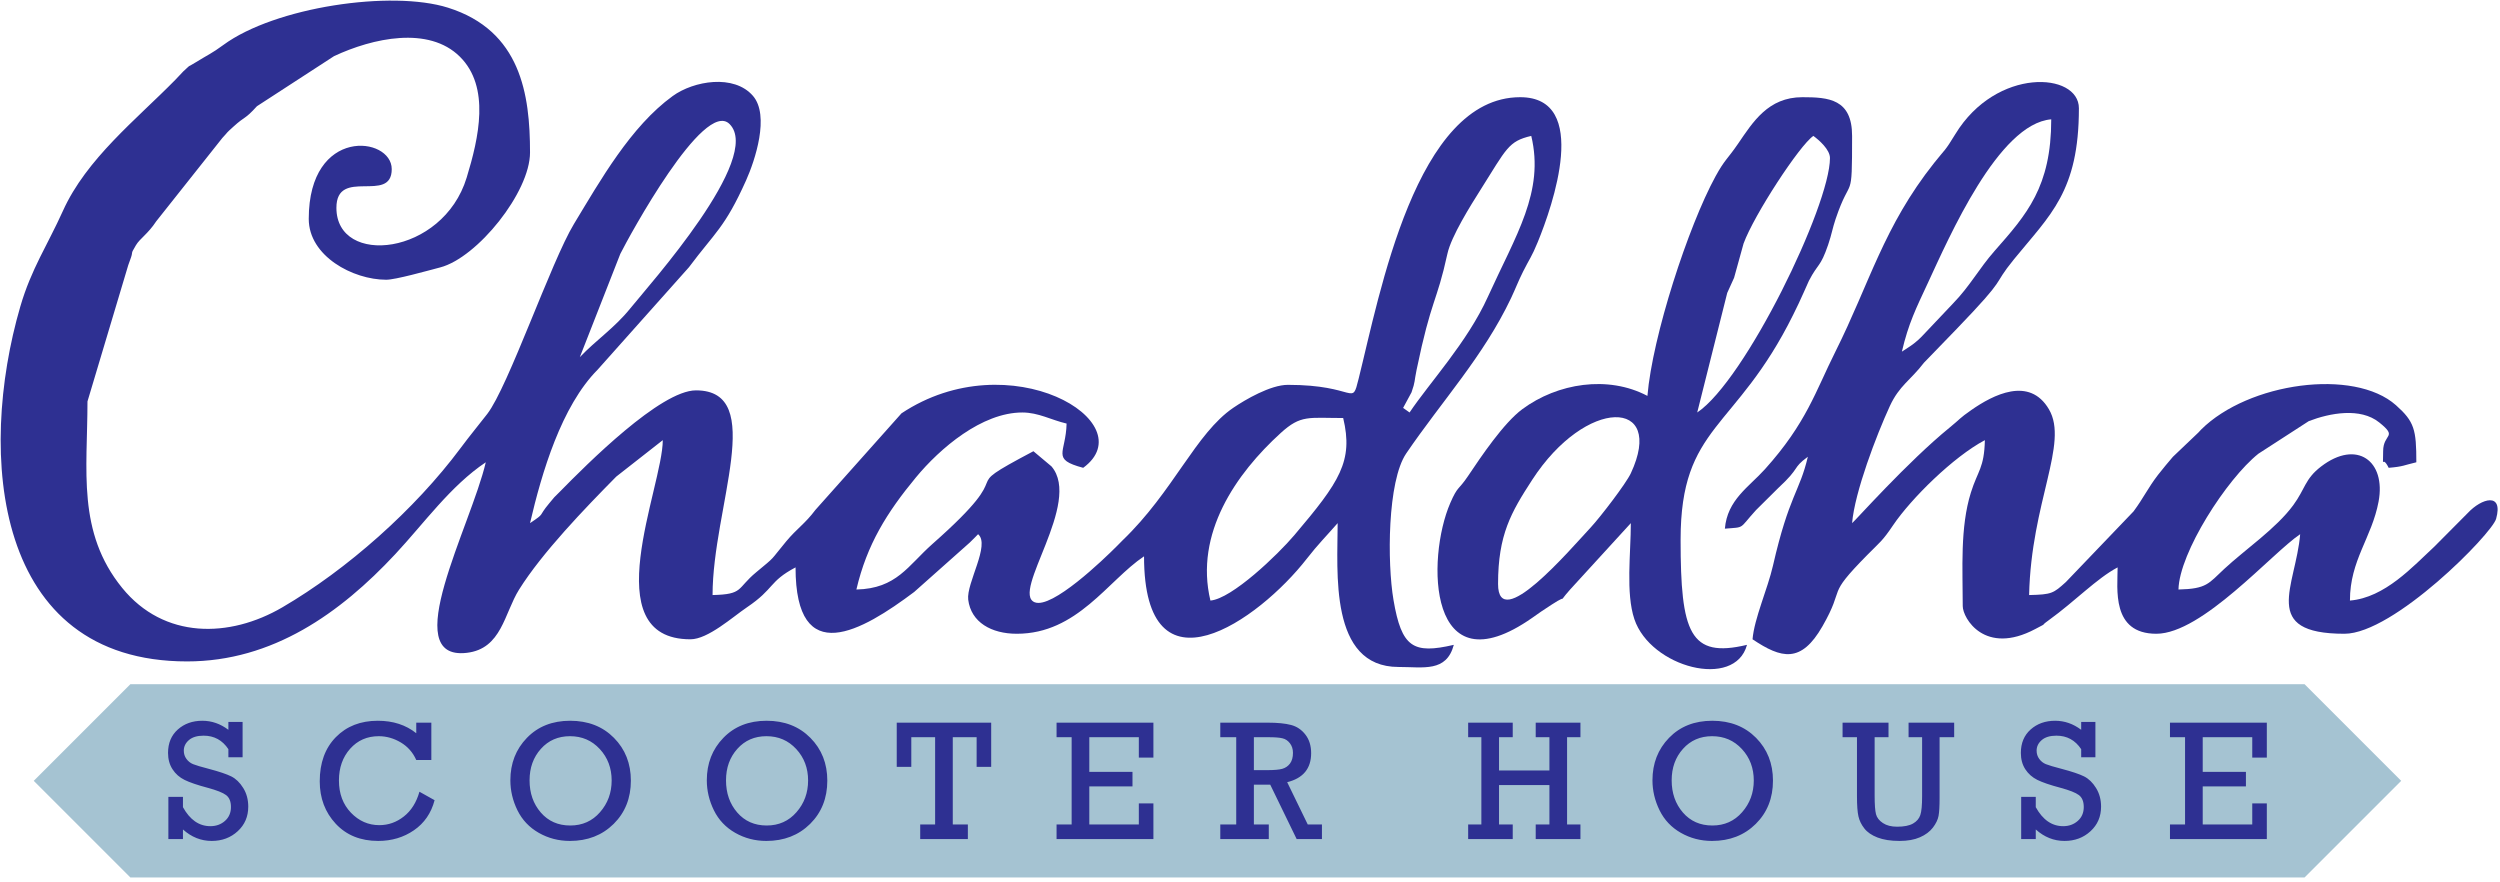 <?xml version="1.0" encoding="UTF-8"?>
<svg xmlns="http://www.w3.org/2000/svg" xmlns:xlink="http://www.w3.org/1999/xlink" width="448pt" height="158pt" viewBox="0 0 448 158" version="1.1">
<g id="surface1">
<path style=" stroke:none;fill-rule:evenodd;fill:rgb(64.699%,76.5%,82.399%);fill-opacity:1;" d="M 23.363 122.609 L 412.977 122.609 L 430.293 139.926 L 412.977 157.242 L 23.363 157.242 L 6.047 139.926 L 23.363 122.609 "/>
<path style=" stroke:none;fill-rule:nonzero;fill:rgb(17.999%,18.799%,57.3%);fill-opacity:1;" d="M 30.172 150.355 L 30.172 142.801 L 32.785 142.801 L 32.785 144.648 C 34.039 146.914 35.676 148.051 37.699 148.051 C 38.734 148.051 39.605 147.734 40.316 147.105 C 41.027 146.477 41.387 145.645 41.387 144.621 C 41.387 143.629 41.094 142.918 40.516 142.48 C 39.938 142.043 38.84 141.613 37.23 141.176 C 35.355 140.68 33.973 140.203 33.07 139.758 C 32.172 139.312 31.449 138.68 30.918 137.855 C 30.379 137.031 30.113 136.051 30.113 134.922 C 30.113 133.168 30.695 131.773 31.863 130.727 C 33.031 129.684 34.5 129.16 36.262 129.16 C 37.934 129.16 39.492 129.699 40.926 130.781 L 40.926 129.375 L 43.473 129.375 L 43.473 135.703 L 40.926 135.703 L 40.926 134.25 C 39.852 132.637 38.375 131.832 36.484 131.832 C 35.344 131.832 34.469 132.094 33.855 132.621 C 33.246 133.148 32.938 133.777 32.938 134.512 C 32.938 135.074 33.094 135.566 33.406 135.992 C 33.719 136.422 34.109 136.734 34.594 136.934 C 35.074 137.133 36.016 137.414 37.43 137.781 C 39.266 138.266 40.602 138.715 41.438 139.129 C 42.266 139.543 42.984 140.234 43.586 141.207 C 44.188 142.176 44.488 143.293 44.488 144.551 C 44.488 146.328 43.859 147.797 42.598 148.953 C 41.34 150.113 39.781 150.695 37.93 150.695 C 36.027 150.695 34.309 150.008 32.785 148.641 L 32.785 150.355 Z M 75.164 141.879 L 77.879 143.395 C 77.27 145.711 76.035 147.508 74.176 148.785 C 72.324 150.059 70.191 150.695 67.777 150.695 C 64.613 150.695 62.074 149.668 60.164 147.617 C 58.258 145.57 57.297 143.031 57.297 140.012 C 57.297 136.699 58.262 134.059 60.18 132.102 C 62.102 130.141 64.609 129.16 67.703 129.16 C 70.434 129.16 72.727 129.902 74.594 131.395 L 74.594 129.5 L 77.297 129.5 L 77.297 136.195 L 74.594 136.195 C 73.992 134.84 73.066 133.785 71.816 133.043 C 70.562 132.301 69.246 131.926 67.871 131.926 C 65.785 131.926 64.078 132.68 62.742 134.18 C 61.406 135.68 60.738 137.574 60.738 139.867 C 60.738 142.223 61.457 144.141 62.883 145.633 C 64.316 147.121 66.012 147.867 67.973 147.867 C 69.586 147.867 71.051 147.352 72.371 146.312 C 73.691 145.277 74.621 143.797 75.164 141.879 Z M 91.457 139.832 C 91.457 136.801 92.445 134.266 94.426 132.223 C 96.406 130.18 98.988 129.16 102.172 129.16 C 105.383 129.16 107.996 130.18 110.02 132.223 C 112.043 134.266 113.051 136.82 113.051 139.891 C 113.051 143.02 112.023 145.605 109.969 147.645 C 107.91 149.676 105.301 150.695 102.125 150.695 C 100.105 150.695 98.246 150.211 96.551 149.246 C 94.855 148.281 93.582 146.938 92.73 145.211 C 91.883 143.484 91.457 141.688 91.457 139.832 Z M 94.898 139.836 C 94.898 142.129 95.566 144.047 96.91 145.602 C 98.25 147.152 100.012 147.93 102.191 147.93 C 104.359 147.93 106.137 147.137 107.523 145.547 C 108.914 143.961 109.609 142.066 109.609 139.867 C 109.609 137.645 108.902 135.766 107.484 134.23 C 106.066 132.695 104.293 131.926 102.145 131.926 C 100.016 131.926 98.277 132.684 96.926 134.195 C 95.574 135.703 94.898 137.582 94.898 139.836 Z M 126.66 139.832 C 126.66 136.801 127.648 134.266 129.629 132.223 C 131.609 130.18 134.191 129.16 137.375 129.16 C 140.586 129.16 143.199 130.18 145.223 132.223 C 147.246 134.266 148.254 136.82 148.254 139.891 C 148.254 143.02 147.227 145.605 145.172 147.645 C 143.113 149.676 140.504 150.695 137.328 150.695 C 135.309 150.695 133.449 150.211 131.754 149.246 C 130.059 148.281 128.785 146.938 127.934 145.211 C 127.086 143.484 126.66 141.688 126.66 139.832 Z M 130.102 139.836 C 130.102 142.129 130.77 144.047 132.113 145.602 C 133.453 147.152 135.215 147.93 137.395 147.93 C 139.562 147.93 141.34 147.137 142.727 145.547 C 144.117 143.961 144.812 142.066 144.812 139.867 C 144.812 137.645 144.105 135.766 142.688 134.23 C 141.27 132.695 139.496 131.926 137.348 131.926 C 135.219 131.926 133.48 132.684 132.129 134.195 C 130.777 135.703 130.102 137.582 130.102 139.836 Z M 167.574 147.746 L 167.574 132.109 L 163.305 132.109 L 163.305 137.426 L 160.695 137.426 L 160.695 129.5 L 177.621 129.5 L 177.621 137.426 L 175.012 137.426 L 175.012 132.109 L 170.738 132.109 L 170.738 147.746 L 173.441 147.746 L 173.441 150.355 L 164.902 150.355 L 164.902 147.746 Z M 192.039 147.746 L 192.039 132.109 L 189.336 132.109 L 189.336 129.5 L 206.691 129.5 L 206.691 135.766 L 204.078 135.766 L 204.078 132.109 L 195.203 132.109 L 195.203 138.316 L 202.941 138.316 L 202.941 140.926 L 195.203 140.926 L 195.203 147.746 L 204.078 147.746 L 204.078 143.969 L 206.691 143.969 L 206.691 150.355 L 189.336 150.355 L 189.336 147.746 Z M 221.531 147.746 L 221.531 132.109 L 218.676 132.109 L 218.676 129.5 L 227.145 129.5 C 228.914 129.5 230.316 129.637 231.355 129.914 C 232.395 130.184 233.258 130.77 233.938 131.656 C 234.617 132.535 234.957 133.641 234.957 134.961 C 234.957 137.723 233.527 139.457 230.664 140.168 L 234.348 147.746 L 236.891 147.746 L 236.891 150.355 L 232.359 150.355 L 227.629 140.617 L 224.695 140.617 L 224.695 147.746 L 227.367 147.746 L 227.367 150.355 L 218.676 150.355 L 218.676 147.746 Z M 224.695 138.008 L 227.148 138.008 C 228.336 138.008 229.211 137.93 229.773 137.777 C 230.34 137.617 230.805 137.305 231.164 136.832 C 231.52 136.355 231.699 135.715 231.699 134.914 C 231.699 134.234 231.516 133.66 231.152 133.191 C 230.789 132.719 230.344 132.422 229.805 132.301 C 229.273 132.172 228.461 132.109 227.359 132.109 L 224.695 132.109 Z M 265.461 147.746 L 265.461 132.109 L 263.094 132.109 L 263.094 129.5 L 271.082 129.5 L 271.082 132.109 L 268.625 132.109 L 268.625 138.07 L 277.656 138.07 L 277.656 132.109 L 275.199 132.109 L 275.199 129.5 L 283.215 129.5 L 283.215 132.109 L 280.82 132.109 L 280.82 147.746 L 283.215 147.746 L 283.215 150.355 L 275.199 150.355 L 275.199 147.746 L 277.656 147.746 L 277.656 140.68 L 268.625 140.68 L 268.625 147.746 L 271.082 147.746 L 271.082 150.355 L 263.094 150.355 L 263.094 147.746 Z M 296.121 139.832 C 296.121 136.801 297.109 134.266 299.09 132.223 C 301.074 130.18 303.652 129.16 306.84 129.16 C 310.047 129.16 312.664 130.18 314.688 132.223 C 316.707 134.266 317.715 136.82 317.715 139.891 C 317.715 143.02 316.688 145.605 314.633 147.645 C 312.578 149.676 309.965 150.695 306.789 150.695 C 304.77 150.695 302.91 150.211 301.215 149.246 C 299.52 148.281 298.246 146.938 297.398 145.211 C 296.547 143.484 296.121 141.688 296.121 139.832 Z M 299.562 139.836 C 299.562 142.129 300.234 144.047 301.574 145.602 C 302.914 147.152 304.676 147.93 306.859 147.93 C 309.023 147.93 310.801 147.137 312.188 145.547 C 313.578 143.961 314.277 142.066 314.277 139.867 C 314.277 137.645 313.57 135.766 312.152 134.23 C 310.734 132.695 308.957 131.926 306.812 131.926 C 304.684 131.926 302.941 132.684 301.59 134.195 C 300.238 135.703 299.562 137.582 299.562 139.836 Z M 335.934 132.109 L 335.934 142.547 C 335.934 144.172 336.016 145.289 336.18 145.906 C 336.344 146.531 336.758 147.059 337.418 147.492 C 338.074 147.93 338.922 148.145 339.961 148.145 C 341.199 148.145 342.148 147.957 342.809 147.582 C 343.469 147.207 343.902 146.699 344.117 146.066 C 344.336 145.43 344.441 144.309 344.441 142.699 L 344.441 132.109 L 342.016 132.109 L 342.016 129.5 L 350.188 129.5 L 350.188 132.109 L 347.574 132.109 L 347.574 143.016 C 347.574 144.484 347.512 145.555 347.387 146.215 C 347.262 146.879 346.926 147.578 346.379 148.305 C 345.824 149.023 345.051 149.609 344.047 150.043 C 343.051 150.48 341.836 150.695 340.402 150.695 C 338.824 150.695 337.512 150.488 336.461 150.086 C 335.41 149.68 334.617 149.137 334.09 148.457 C 333.559 147.781 333.203 147.055 333.031 146.285 C 332.855 145.512 332.77 144.32 332.77 142.699 L 332.77 132.109 L 330.188 132.109 L 330.188 129.5 L 338.422 129.5 L 338.422 132.109 Z M 362.195 150.355 L 362.195 142.801 L 364.809 142.801 L 364.809 144.648 C 366.062 146.914 367.699 148.051 369.723 148.051 C 370.758 148.051 371.629 147.734 372.34 147.105 C 373.051 146.477 373.41 145.645 373.41 144.621 C 373.41 143.629 373.117 142.918 372.539 142.48 C 371.961 142.043 370.863 141.613 369.254 141.176 C 367.379 140.68 365.996 140.203 365.094 139.758 C 364.195 139.312 363.473 138.68 362.938 137.855 C 362.402 137.031 362.137 136.051 362.137 134.922 C 362.137 133.168 362.719 131.773 363.887 130.727 C 365.055 129.684 366.523 129.16 368.285 129.16 C 369.957 129.16 371.516 129.699 372.949 130.781 L 372.949 129.375 L 375.496 129.375 L 375.496 135.703 L 372.949 135.703 L 372.949 134.25 C 371.871 132.637 370.398 131.832 368.508 131.832 C 367.367 131.832 366.492 132.094 365.879 132.621 C 365.27 133.148 364.961 133.777 364.961 134.512 C 364.961 135.074 365.113 135.566 365.43 135.992 C 365.738 136.422 366.133 136.734 366.613 136.934 C 367.098 137.133 368.039 137.414 369.453 137.781 C 371.289 138.266 372.625 138.715 373.461 139.129 C 374.289 139.543 375.008 140.234 375.609 141.207 C 376.211 142.176 376.512 143.293 376.512 144.551 C 376.512 146.328 375.883 147.797 374.621 148.953 C 373.363 150.113 371.809 150.695 369.953 150.695 C 368.051 150.695 366.336 150.008 364.809 148.641 L 364.809 150.355 Z M 391.562 147.746 L 391.562 132.109 L 388.859 132.109 L 388.859 129.5 L 406.215 129.5 L 406.215 135.766 L 403.605 135.766 L 403.605 132.109 L 394.727 132.109 L 394.727 138.316 L 402.469 138.316 L 402.469 140.926 L 394.727 140.926 L 394.727 147.746 L 403.605 147.746 L 403.605 143.969 L 406.215 143.969 L 406.215 150.355 L 388.859 150.355 L 388.859 147.746 L 391.562 147.746 "/>
<path style=" stroke:none;fill-rule:evenodd;fill:rgb(17.999%,18.799%,57.3%);fill-opacity:1;" d="M 175.273 95.727 C 177.504 97.625 173.137 104.508 173.504 107.465 C 174.012 111.512 177.648 113.57 182.215 113.57 C 193.051 113.57 198.52 104.039 205.012 99.691 C 205.012 125.676 225.539 111.23 234.184 100.113 C 236.148 97.582 237.82 95.914 239.707 93.746 C 239.707 102.383 238.133 119.52 250.609 119.52 C 255.086 119.52 259.199 120.512 260.523 115.555 C 253.234 117.25 251.164 116.031 249.715 107.52 C 248.578 100.867 248.617 86.223 251.996 81.254 C 258.367 71.891 265.816 63.875 270.773 53.438 C 271.621 51.648 272.031 50.473 272.938 48.664 C 274.137 46.27 274.449 46.102 275.57 43.367 C 278.191 36.977 285.059 17.418 272.418 17.418 C 253.742 17.418 247.258 52.707 243.465 67.875 C 242.184 73.012 243.191 68.965 230.785 68.965 C 227.668 68.965 223.113 71.641 221.016 73.07 C 214.25 77.672 210.312 88.047 201.16 96.836 L 200.176 97.832 C 197.715 100.305 188.496 109.16 185.414 107.926 C 181.094 106.199 194 90.066 188.422 83.574 L 185.188 80.859 C 170.078 88.855 183.949 82.605 167.105 97.469 C 162.703 101.355 160.695 105.48 153.465 105.641 C 155.344 97.578 158.949 91.82 164.121 85.566 C 168.457 80.32 175.953 73.918 183.203 73.918 C 186.098 73.918 188.344 75.254 191.133 75.902 C 191.016 81.25 188.285 82.277 194.109 83.832 C 205.176 75.727 180.953 61.188 161.547 74.07 L 146.129 91.367 C 144.25 93.875 142.812 94.699 140.883 97.02 C 137.84 100.684 139.172 99.512 135.508 102.551 C 131.965 105.488 133.289 106.508 127.691 106.633 C 127.691 90.969 137.539 69.953 124.719 69.953 C 118.371 69.953 105.203 83.141 100.289 88.152 C 98.805 89.668 99.84 88.5 98.398 90.223 C 96.32 92.711 97.824 91.84 94.98 93.746 C 97.094 84.676 100.598 72.793 107.113 66.227 L 123.465 47.883 C 128.121 41.641 129.875 40.844 133.691 32.34 C 135.316 28.719 137.965 20.695 134.93 17.18 C 131.527 13.246 124.312 14.477 120.547 17.211 C 113.016 22.668 107.551 32.379 102.844 40.148 C 98.766 46.883 91.074 69.332 87.312 74.184 C 85.578 76.422 84.316 77.91 82.531 80.305 C 74.348 91.297 62.168 102.078 50.594 108.836 C 41.117 114.371 29.391 114.566 21.902 105.363 C 13.754 95.348 15.676 84.277 15.676 71.938 L 22.98 47.52 C 23.074 47.293 23.152 47.02 23.242 46.789 C 24.098 44.559 23.156 45.973 24.359 43.941 C 25.09 42.715 26.496 41.938 28 39.652 L 39.84 24.727 C 41.121 23.359 40.281 24.102 41.797 22.723 C 44.051 20.672 43.773 21.535 46.043 19.035 L 59.863 10.059 C 66.805 6.812 76.82 4.613 82.41 10.16 C 87.887 15.59 85.805 24.703 83.625 31.836 C 79.355 45.824 60.285 47.848 60.285 37.242 C 60.285 29.898 70.199 36.602 70.199 30.305 C 70.199 24.422 55.328 22.645 55.328 39.227 C 55.328 45.891 63.234 50.129 69.207 50.129 C 70.875 50.129 76.402 48.57 78.891 47.918 C 85.531 46.176 94.98 34.457 94.98 27.328 C 94.98 16.918 93.332 5.492 80.289 1.379 C 70.16 -1.816 49.285 1.254 40.023 8.059 C 37.918 9.605 37.285 9.801 35.156 11.121 C 33.035 12.438 34.602 11.223 32.855 12.785 L 31.41 14.312 C 24.461 21.391 15.48 28.457 11.273 37.797 C 8.508 43.938 5.605 48.18 3.637 54.941 C -4.07 81.398 -1.191 118.527 33.52 118.527 C 48.855 118.527 60.977 109.867 70.816 99.32 C 76 93.77 80.73 87.07 87.051 82.84 C 84.391 94.258 71.168 118.445 83.648 116.988 C 89.91 116.258 90.352 109.91 93.016 105.656 C 97.164 99.035 104.785 91.125 110.434 85.406 L 118.77 78.875 C 118.77 87.297 106.43 114.562 123.727 114.562 C 126.867 114.562 131.27 110.574 133.855 108.828 C 138.848 105.457 137.727 104.234 142.562 101.676 C 142.562 120.066 154.531 113.047 163.82 106.082 L 173.789 97.219 C 174.414 96.629 175.25 95.75 175.273 95.727 Z M 216.906 107.621 C 214.031 95.609 221.504 84.871 229.504 77.594 C 233.125 74.297 234.469 74.91 240.699 74.91 C 242.551 82.652 240.055 86.336 231.949 95.898 C 228.988 99.395 220.758 107.301 216.906 107.621 Z M 251.438 73.094 L 252.945 70.305 C 253.652 68.266 253.395 68.5 253.855 66.262 C 256.512 53.434 257.43 54.383 259.379 45.465 C 260.059 42.344 263.578 36.746 265.277 34.062 C 269.984 26.613 270.273 25.316 274.402 24.355 C 276.801 34.379 271.648 42.113 266.605 53.234 C 262.934 61.336 256.172 68.578 252.594 73.918 Z M 103.902 64.008 L 111.16 45.492 C 112.676 42.469 126.148 17.637 130.738 22.227 C 136.785 28.273 116.34 51.051 112.973 55.234 C 110.121 58.781 106.84 60.91 103.902 64.008 "/>
<path style=" stroke:none;fill-rule:evenodd;fill:rgb(17.999%,18.799%,57.3%);fill-opacity:1;" d="M 340.816 63.016 C 341.996 57.949 343.379 55.215 345.438 50.785 C 349.293 42.496 358.098 22.172 367.582 21.383 C 367.582 33.484 363.199 38.418 357.445 44.949 C 354.602 48.18 353.035 51.242 350.004 54.359 L 344.703 59.961 C 344.562 60.109 344.363 60.324 344.215 60.465 C 344.07 60.609 343.859 60.812 343.707 60.949 C 342.66 61.883 341.945 62.262 340.816 63.016 Z M 309.098 94.738 C 312.812 94.426 311.508 94.887 314.684 91.402 L 318.664 87.453 C 322.785 83.648 321.059 83.98 323.965 81.852 C 322.496 88.16 320.605 88.727 317.715 101.371 C 316.75 105.57 314.363 110.828 314.055 114.562 C 319.246 118.039 322.758 118.91 326.586 112.227 C 330.828 104.816 327.027 107.145 334.621 99.445 C 336.91 97.121 337.289 97.02 339.23 94.141 C 342.488 89.32 350.062 81.852 355.688 78.875 C 355.574 83.902 354.414 84.324 353.184 88.266 C 351.227 94.516 351.723 101.949 351.723 108.613 C 351.723 110.773 355.664 117.551 364.742 112.711 C 367.477 111.254 365.113 112.602 367.137 111.141 C 371.945 107.668 375.711 103.668 379.477 101.676 C 379.477 105.457 378.312 113.57 386.414 113.57 C 394.641 113.57 407.105 99.133 412.191 95.727 C 411.41 105.098 404.93 113.57 420.121 113.57 C 428.961 113.57 446.555 95.668 447.305 92.969 C 448.633 88.172 444.719 89.254 442.219 91.938 L 436.23 97.961 C 432.391 101.512 427.383 107.102 421.109 107.621 C 421.109 100.363 425.027 96.375 426.242 89.883 C 427.605 82.602 422.348 78.691 415.945 83.594 C 413.023 85.828 413.117 87.578 410.953 90.527 C 407.875 94.723 402.309 98.484 398.586 101.949 C 395.766 104.57 395.48 105.527 390.383 105.641 C 390.527 99.035 399.035 85.828 404.707 81.305 L 413.734 75.465 C 417.508 74.012 422.973 72.984 426.352 75.695 C 429.797 78.461 427.059 77.629 427.059 80.859 C 427.059 84.648 426.754 81.219 428.051 83.832 C 430.727 83.609 430.746 83.367 433.008 82.84 C 433.008 77.004 432.672 75.562 429.355 72.613 C 421.824 65.918 402.91 68.551 394.438 76.984 C 394.297 77.129 394.105 77.355 393.961 77.5 L 389.391 81.852 C 388.84 82.473 387.352 84.27 386.703 85.113 C 384.879 87.492 384.148 89.191 382.332 91.641 L 370.207 104.301 C 367.957 106.328 367.699 106.543 363.617 106.633 C 363.988 89.938 370.766 79.461 367.168 73.344 C 363.668 67.383 357.172 70.75 353.262 73.477 C 351.066 75.004 351.297 75.055 349.426 76.578 C 341.801 82.781 332.418 93.363 331.895 93.746 C 332.359 88.195 336.262 77.969 338.664 72.758 C 340.363 69.082 342.395 68.121 344.777 64.996 L 350.629 58.949 C 360.203 49.008 356.684 51.641 360.922 46.441 C 367.383 38.508 372.539 34.328 372.539 19.398 C 372.539 12.926 357.746 11.984 350.402 24.027 C 348.461 27.211 348.664 26.598 346.621 29.168 C 337.535 40.602 335.012 50.816 328.91 63.004 C 325.328 70.152 323.73 75.797 316.281 84.078 C 313.426 87.258 309.527 89.562 309.098 94.738 "/>
<path style=" stroke:none;fill-rule:evenodd;fill:rgb(17.999%,18.799%,57.3%);fill-opacity:1;" d="M 268.453 104.648 C 268.453 95.832 270.777 91.828 274.57 85.984 C 284.215 71.117 298.531 71.324 292.246 84.809 C 291.371 86.688 286.723 92.727 285.07 94.504 C 281.281 98.574 268.453 113.625 268.453 104.648 Z M 304.141 73.918 L 309.52 52.488 C 309.613 52.25 310.727 49.836 310.746 49.785 L 312.449 43.633 C 314.336 38.496 322.512 25.992 324.957 24.355 C 325.969 25.098 327.93 26.801 327.93 28.32 C 327.93 36.867 312.754 68.152 304.141 73.918 Z M 295.219 70.945 C 288.152 67.207 279.109 68.656 272.809 73.316 C 269.445 75.805 265.406 81.828 263.039 85.355 C 261.336 87.891 261.246 87.016 259.891 90.137 C 255.57 100.105 255.801 123.828 274.543 110.738 C 276.227 109.562 276.117 109.605 278.086 108.332 C 281.578 106.074 278.699 108.672 281.355 105.656 L 292.246 93.746 C 292.246 99.121 291.309 106.273 292.879 110.953 C 295.785 119.602 310.914 123.594 313.062 115.555 C 302.812 118.008 301.164 113.391 301.164 96.719 C 301.164 76.113 310.996 77.281 321.332 56.418 C 322.184 54.703 322.438 54.156 323.238 52.375 C 323.297 52.25 324.133 50.367 324.156 50.32 C 325.828 47.086 326.191 47.988 327.605 43.855 C 328.254 41.949 328.383 40.895 328.941 39.246 C 331.73 31.012 331.895 36.727 331.895 24.355 C 331.895 17.734 327.684 17.418 322.977 17.418 C 316.855 17.418 314.121 21.867 311.473 25.738 C 309.543 28.559 309.094 28.555 307.422 31.602 C 302.547 40.508 296.105 60.285 295.219 70.945 "/>
</g>
</svg>

